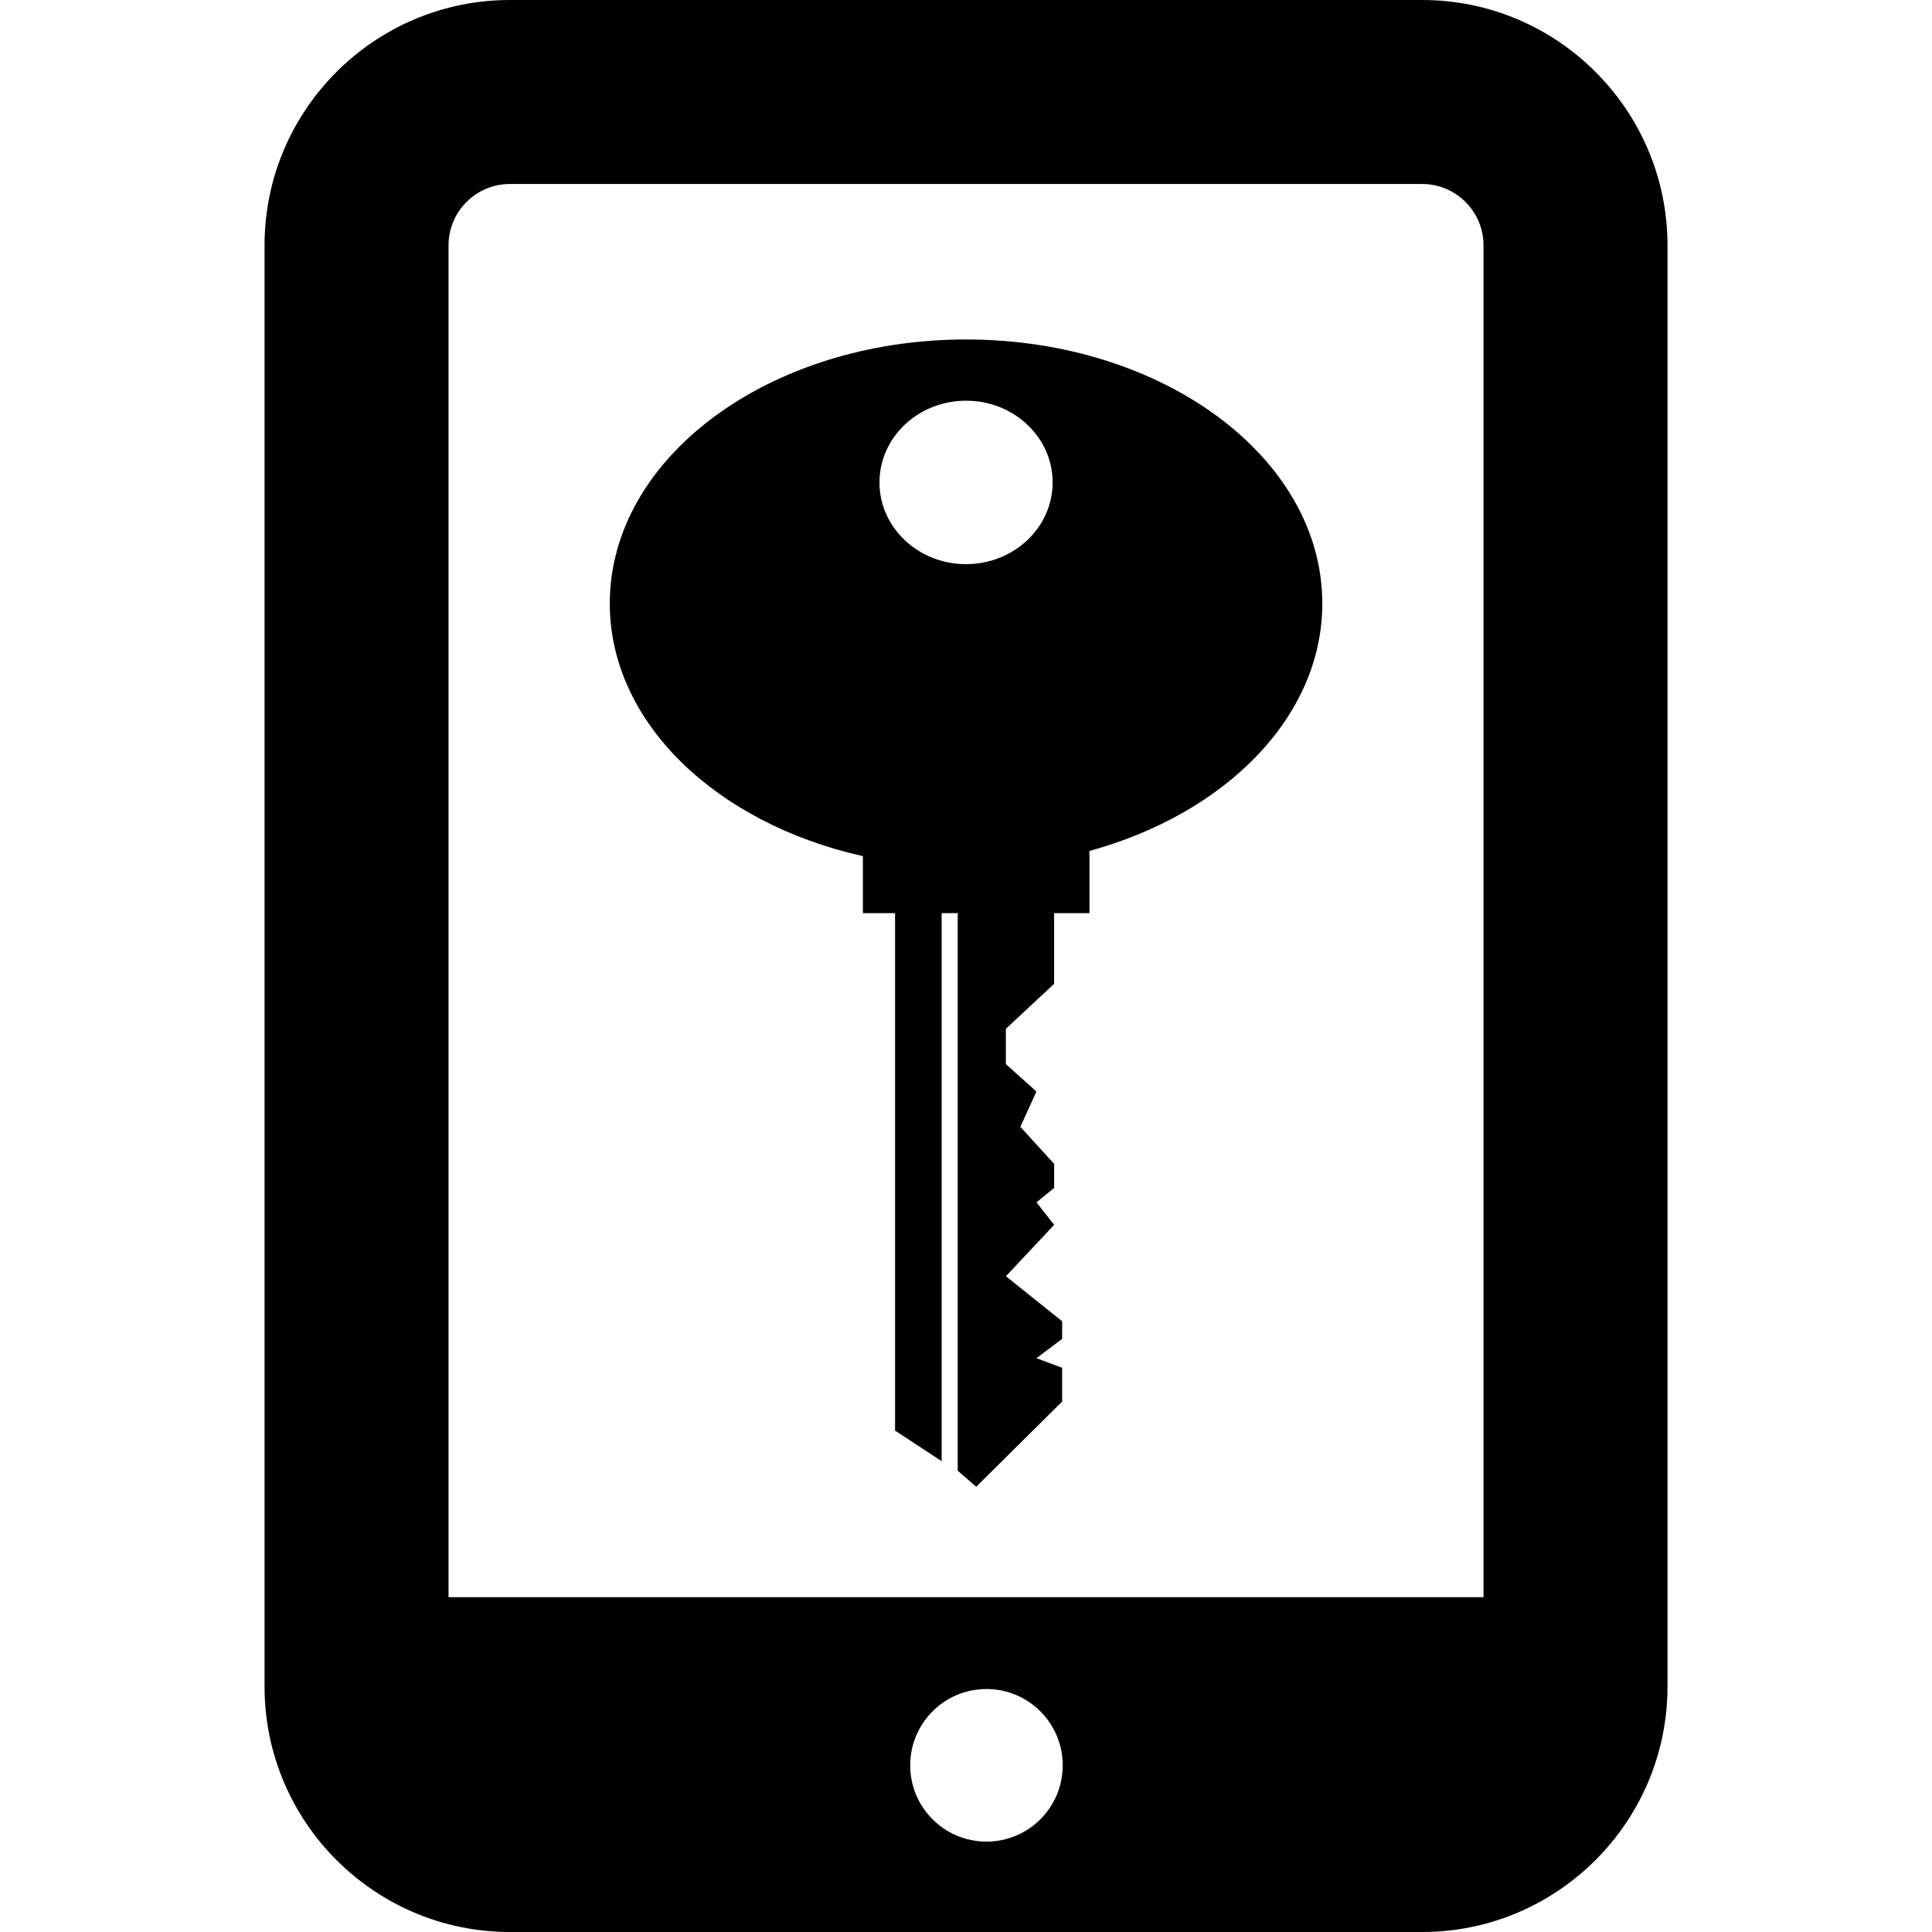 <?xml version="1.0" encoding="iso-8859-1"?>
<!-- Uploaded to: SVG Repo, www.svgrepo.com, Generator: SVG Repo Mixer Tools -->
<!DOCTYPE svg PUBLIC "-//W3C//DTD SVG 1.1//EN" "http://www.w3.org/Graphics/SVG/1.1/DTD/svg11.dtd">
<svg fill="#000000" version="1.1" id="Capa_1" xmlns="http://www.w3.org/2000/svg" xmlns:xlink="http://www.w3.org/1999/xlink" 
	 width="800px" height="800px" viewBox="0 0 48.597 48.598"
	 xml:space="preserve">
<g>
	<g>
		<path d="M35.773,0H12.825C9.422,0,6.654,2.769,6.654,6.171v36.255c0,3.402,2.768,6.172,6.171,6.172h22.948
			c3.402,0,6.171-2.77,6.171-6.172V6.171C41.944,2.769,39.175,0,35.773,0z M24.813,46.324c-1.059,0-1.918-0.858-1.918-1.918
			c0-1.062,0.859-1.92,1.918-1.92c1.06,0,1.918,0.859,1.918,1.92C26.732,45.466,25.873,46.324,24.813,46.324z M37.316,40.176H11.282
			V6.171c0-0.85,0.692-1.543,1.543-1.543h22.948c0.852,0,1.543,0.693,1.543,1.543V40.176z"/>
		<path d="M24.299,8.539c-4.949,0-8.961,2.973-8.961,6.641c0,3,2.684,5.531,6.367,6.356v1.433h0.809v13.016l1.172,0.77V22.969h0.404
			v14.026l0.465,0.403l2.162-2.143v-0.849l-0.646-0.242l0.646-0.485v-0.443l-1.414-1.133l1.213-1.293l-0.445-0.565l0.445-0.364
			v-0.605l-0.85-0.931l0.404-0.889l-0.768-0.688v-0.889l1.213-1.132v-1.778h0.889v-1.564c3.417-0.937,5.857-3.366,5.857-6.225
			C33.261,11.512,29.25,8.539,24.299,8.539z M24.3,14.191c-1.203,0-2.178-0.92-2.178-2.056c0-1.135,0.975-2.056,2.178-2.056
			c1.204,0,2.178,0.921,2.178,2.056C26.477,13.271,25.501,14.191,24.3,14.191z"/>
	</g>
</g>
</svg>